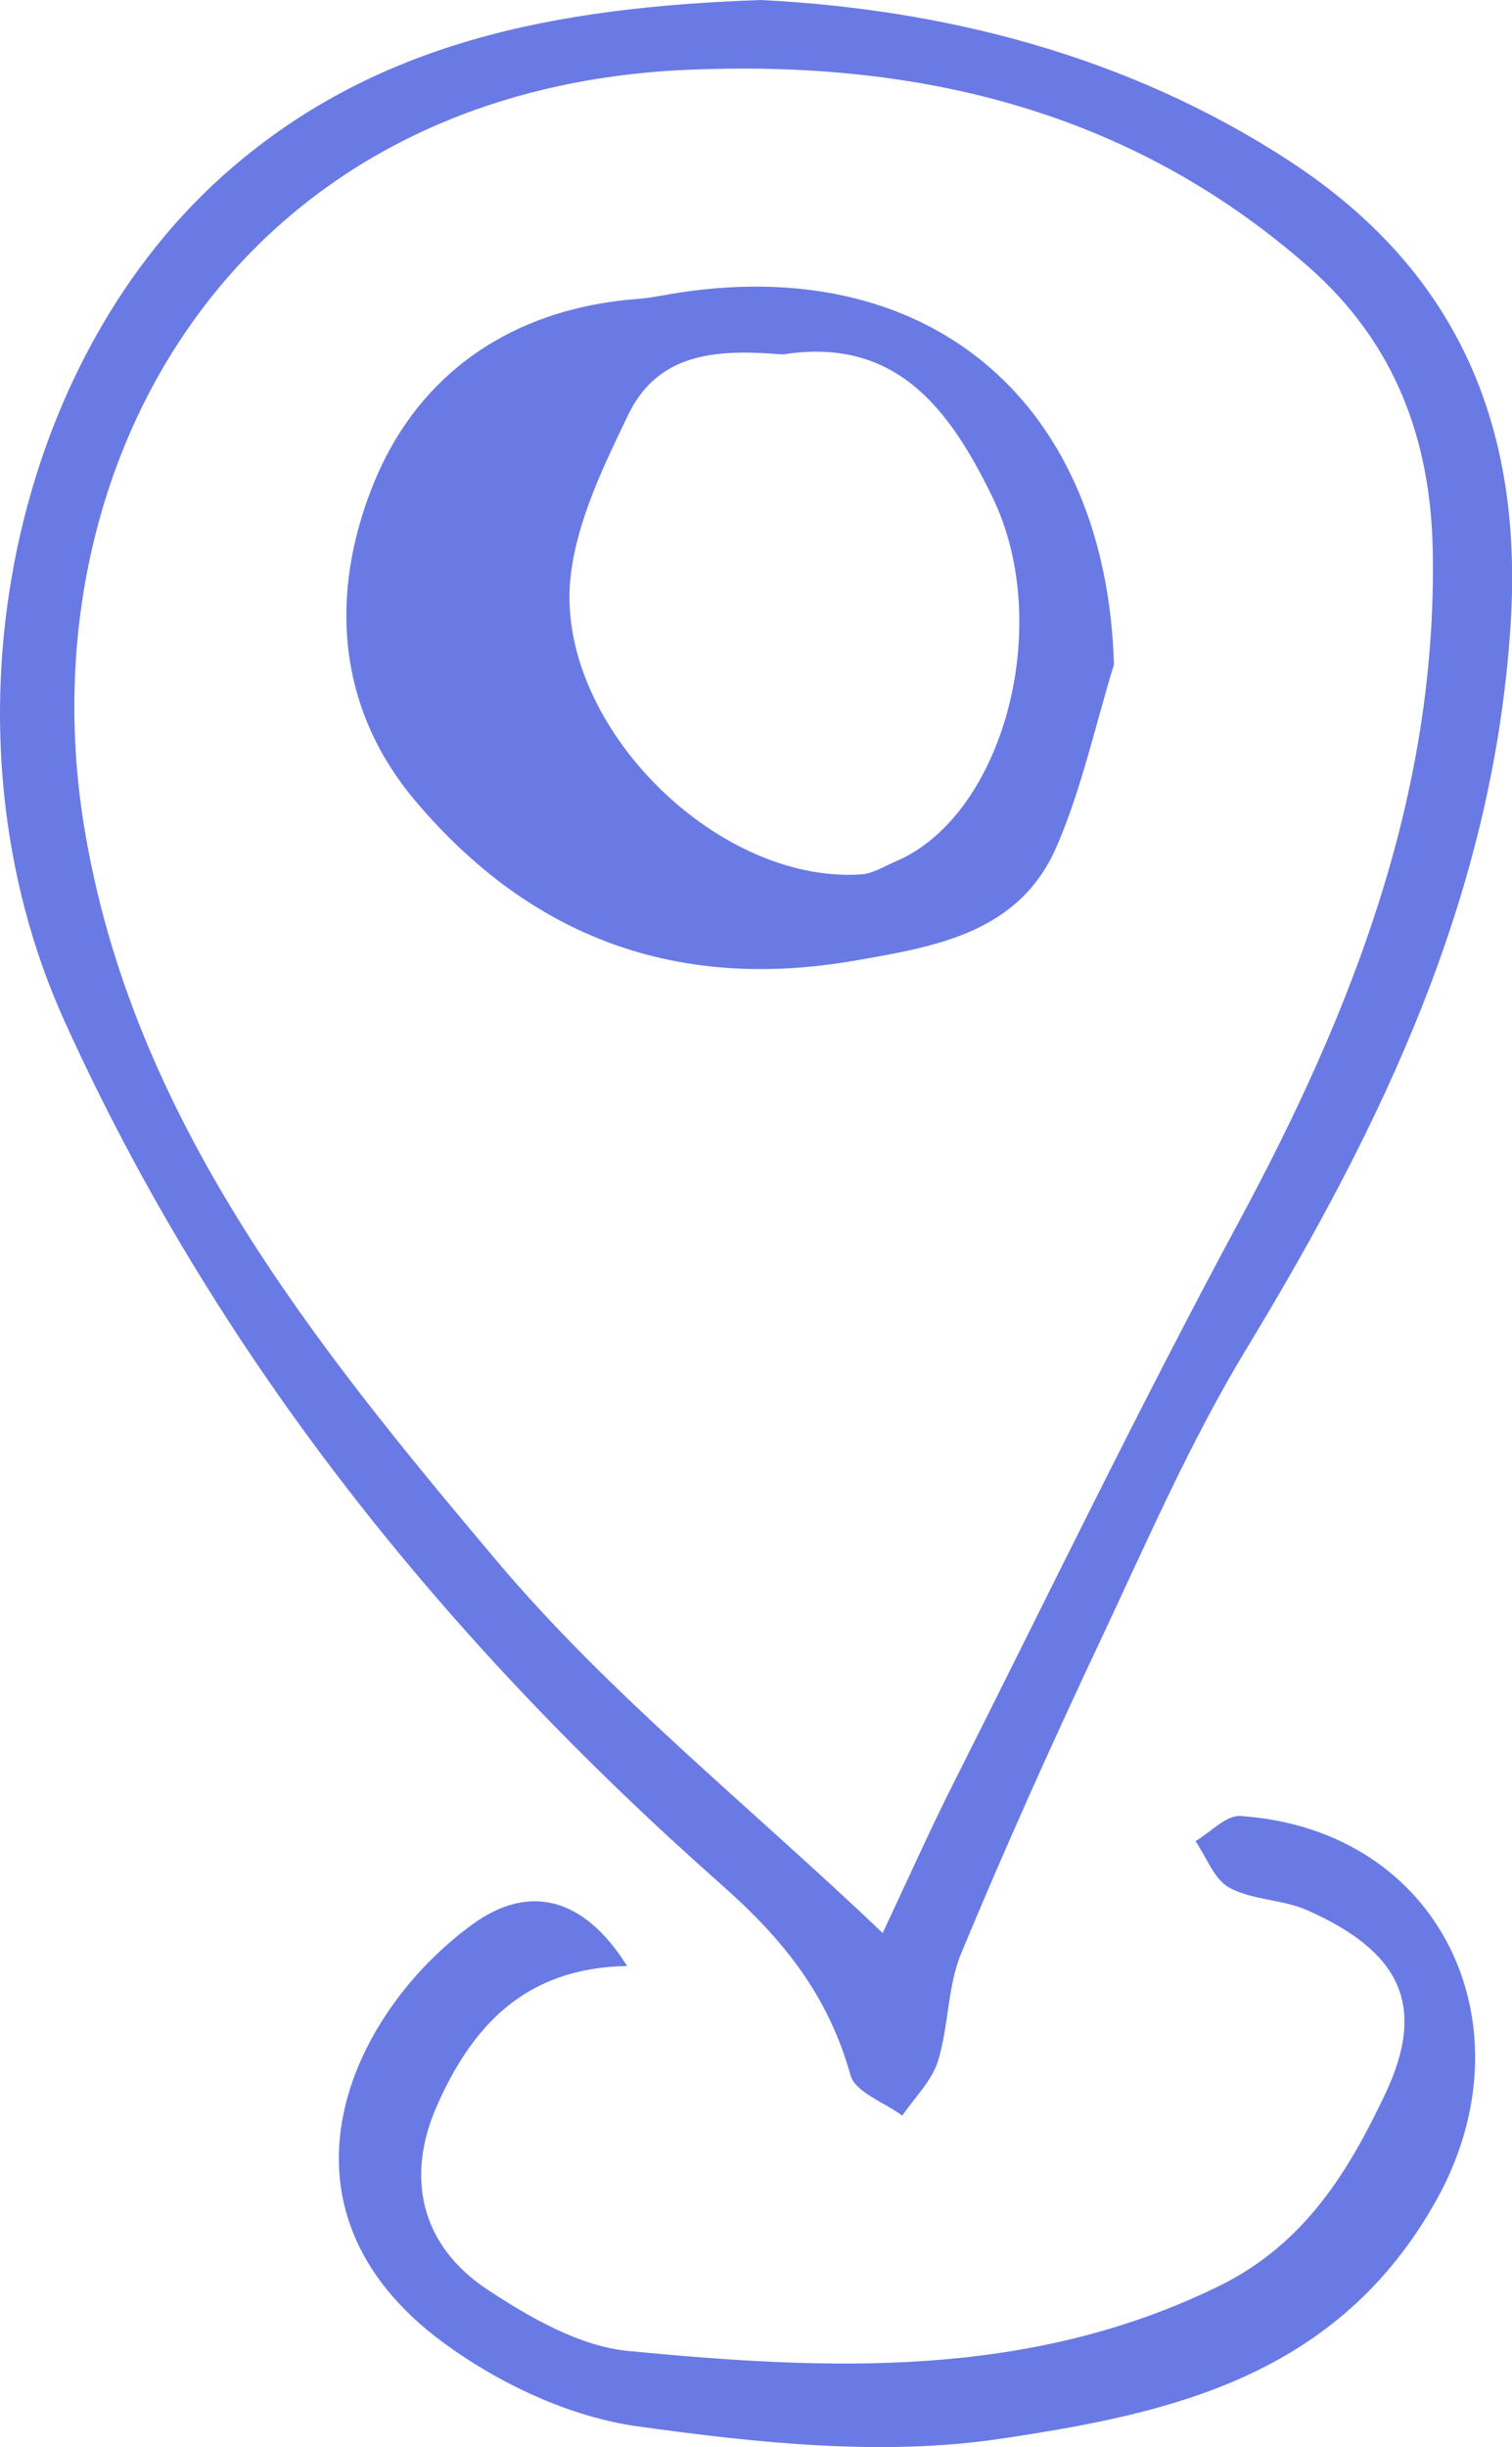 <svg xmlns="http://www.w3.org/2000/svg" preserveAspectRatio="xMidYMid" viewBox="0 0 488.248 789.816"><defs><clipPath id="a"><path d="M133.535 10.078h488.25V693h-488.25zm0 0"></path></clipPath><clipPath id="b"><path d="M242.922 596.047H610v203.848H242.922Zm0 0"></path></clipPath></defs><g clip-path="url(#a)" transform="translate(-133.537 -10.078)"><path fill="#6a7ae5" d="M418.566 633.969c8.414-17.848 15.157-33.028 22.625-47.848 30.551-60.652 60.133-121.836 92.34-181.605 36.61-67.942 64.102-137.977 62.664-216.61-.656-36-12.172-67.148-40.093-91.68-57.657-50.66-126.247-66.824-200.536-63.617-145.601 6.293-213.671 126.825-194.988 243.453 15.133 94.481 74.149 167.563 133.39 237.844 36.098 42.828 80.802 78.41 124.598 120.063zm-39.402-623.89c58.57 2.933 118.242 17.616 170.945 52.093 53.211 34.805 75.446 84.324 71.223 149.656-5.629 87.172-41.422 161.238-85.36 233.695-18.156 29.942-32.21 62.438-47.179 94.223-15.672 33.281-30.79 66.867-44.89 100.84-4.462 10.758-3.97 23.48-7.497 34.758-2.008 6.426-7.55 11.754-11.508 17.574-5.777-4.281-15.183-7.547-16.714-13.02-7.125-25.43-21.188-43.402-41.512-61.363-89.024-78.687-162.953-169.824-212.367-279.015-41.586-91.887-18.809-210.145 51.273-272.782 48.524-43.363 107.43-54.293 173.586-56.66"></path></g><g clip-path="url(#b)" transform="translate(-133.537 -10.078)"><path fill="#6a7ae5" d="M336.043 644.621c-33.223.567-50.23 19.738-61.457 45.219-10.25 23.265-4.941 45.148 16.3 59.18 13.727 9.07 29.821 18.359 45.59 19.87 64.692 6.204 129.16 9.165 190.672-20.96 27.836-13.633 41.961-37.258 53.684-61.977 13.68-28.848 4.633-46.098-25.164-59.328-7.898-3.504-17.598-3.219-25.094-7.234-4.937-2.649-7.418-9.875-11-15.055 4.844-2.848 9.871-8.441 14.5-8.129 64.93 4.395 94.485 67.965 63.356 123.863-31.938 57.336-86.278 69.028-140.953 77.16-38.106 5.665-78.516 1.34-117.13-4.039-21.843-3.039-44.671-13.77-62.66-27.011-59.46-43.778-30.007-106.367 9.426-135.012 18.43-13.387 36.11-8.598 49.93 13.453"></path></g><path fill="#6a7ae5" d="M252.818 114.406c-19.746-1.554-39.847-1.476-49.941 19.442-7.895 16.355-16.29 33.683-18.516 51.328-5.965 47.34 46.227 100.105 93.645 97.054 3.808-.246 7.511-2.62 11.191-4.18 34.746-14.695 51.48-76.3 31.168-117.843-13.566-27.742-30.742-51.633-67.547-45.8zm106.899 100.047c-6.004 19.57-10.364 39.84-18.403 58.535-12.05 28.04-38.843 32.5-65.52 37.102-57.253 9.875-104.304-7.485-141.523-51.414-26.011-30.692-27.613-67.508-13.933-101.836 14.433-36.215 44.941-57.285 85.543-60.363 4.765-.36 9.476-1.45 14.222-2.153 81.567-12.054 137.114 36.645 139.614 120.13"></path></svg>
